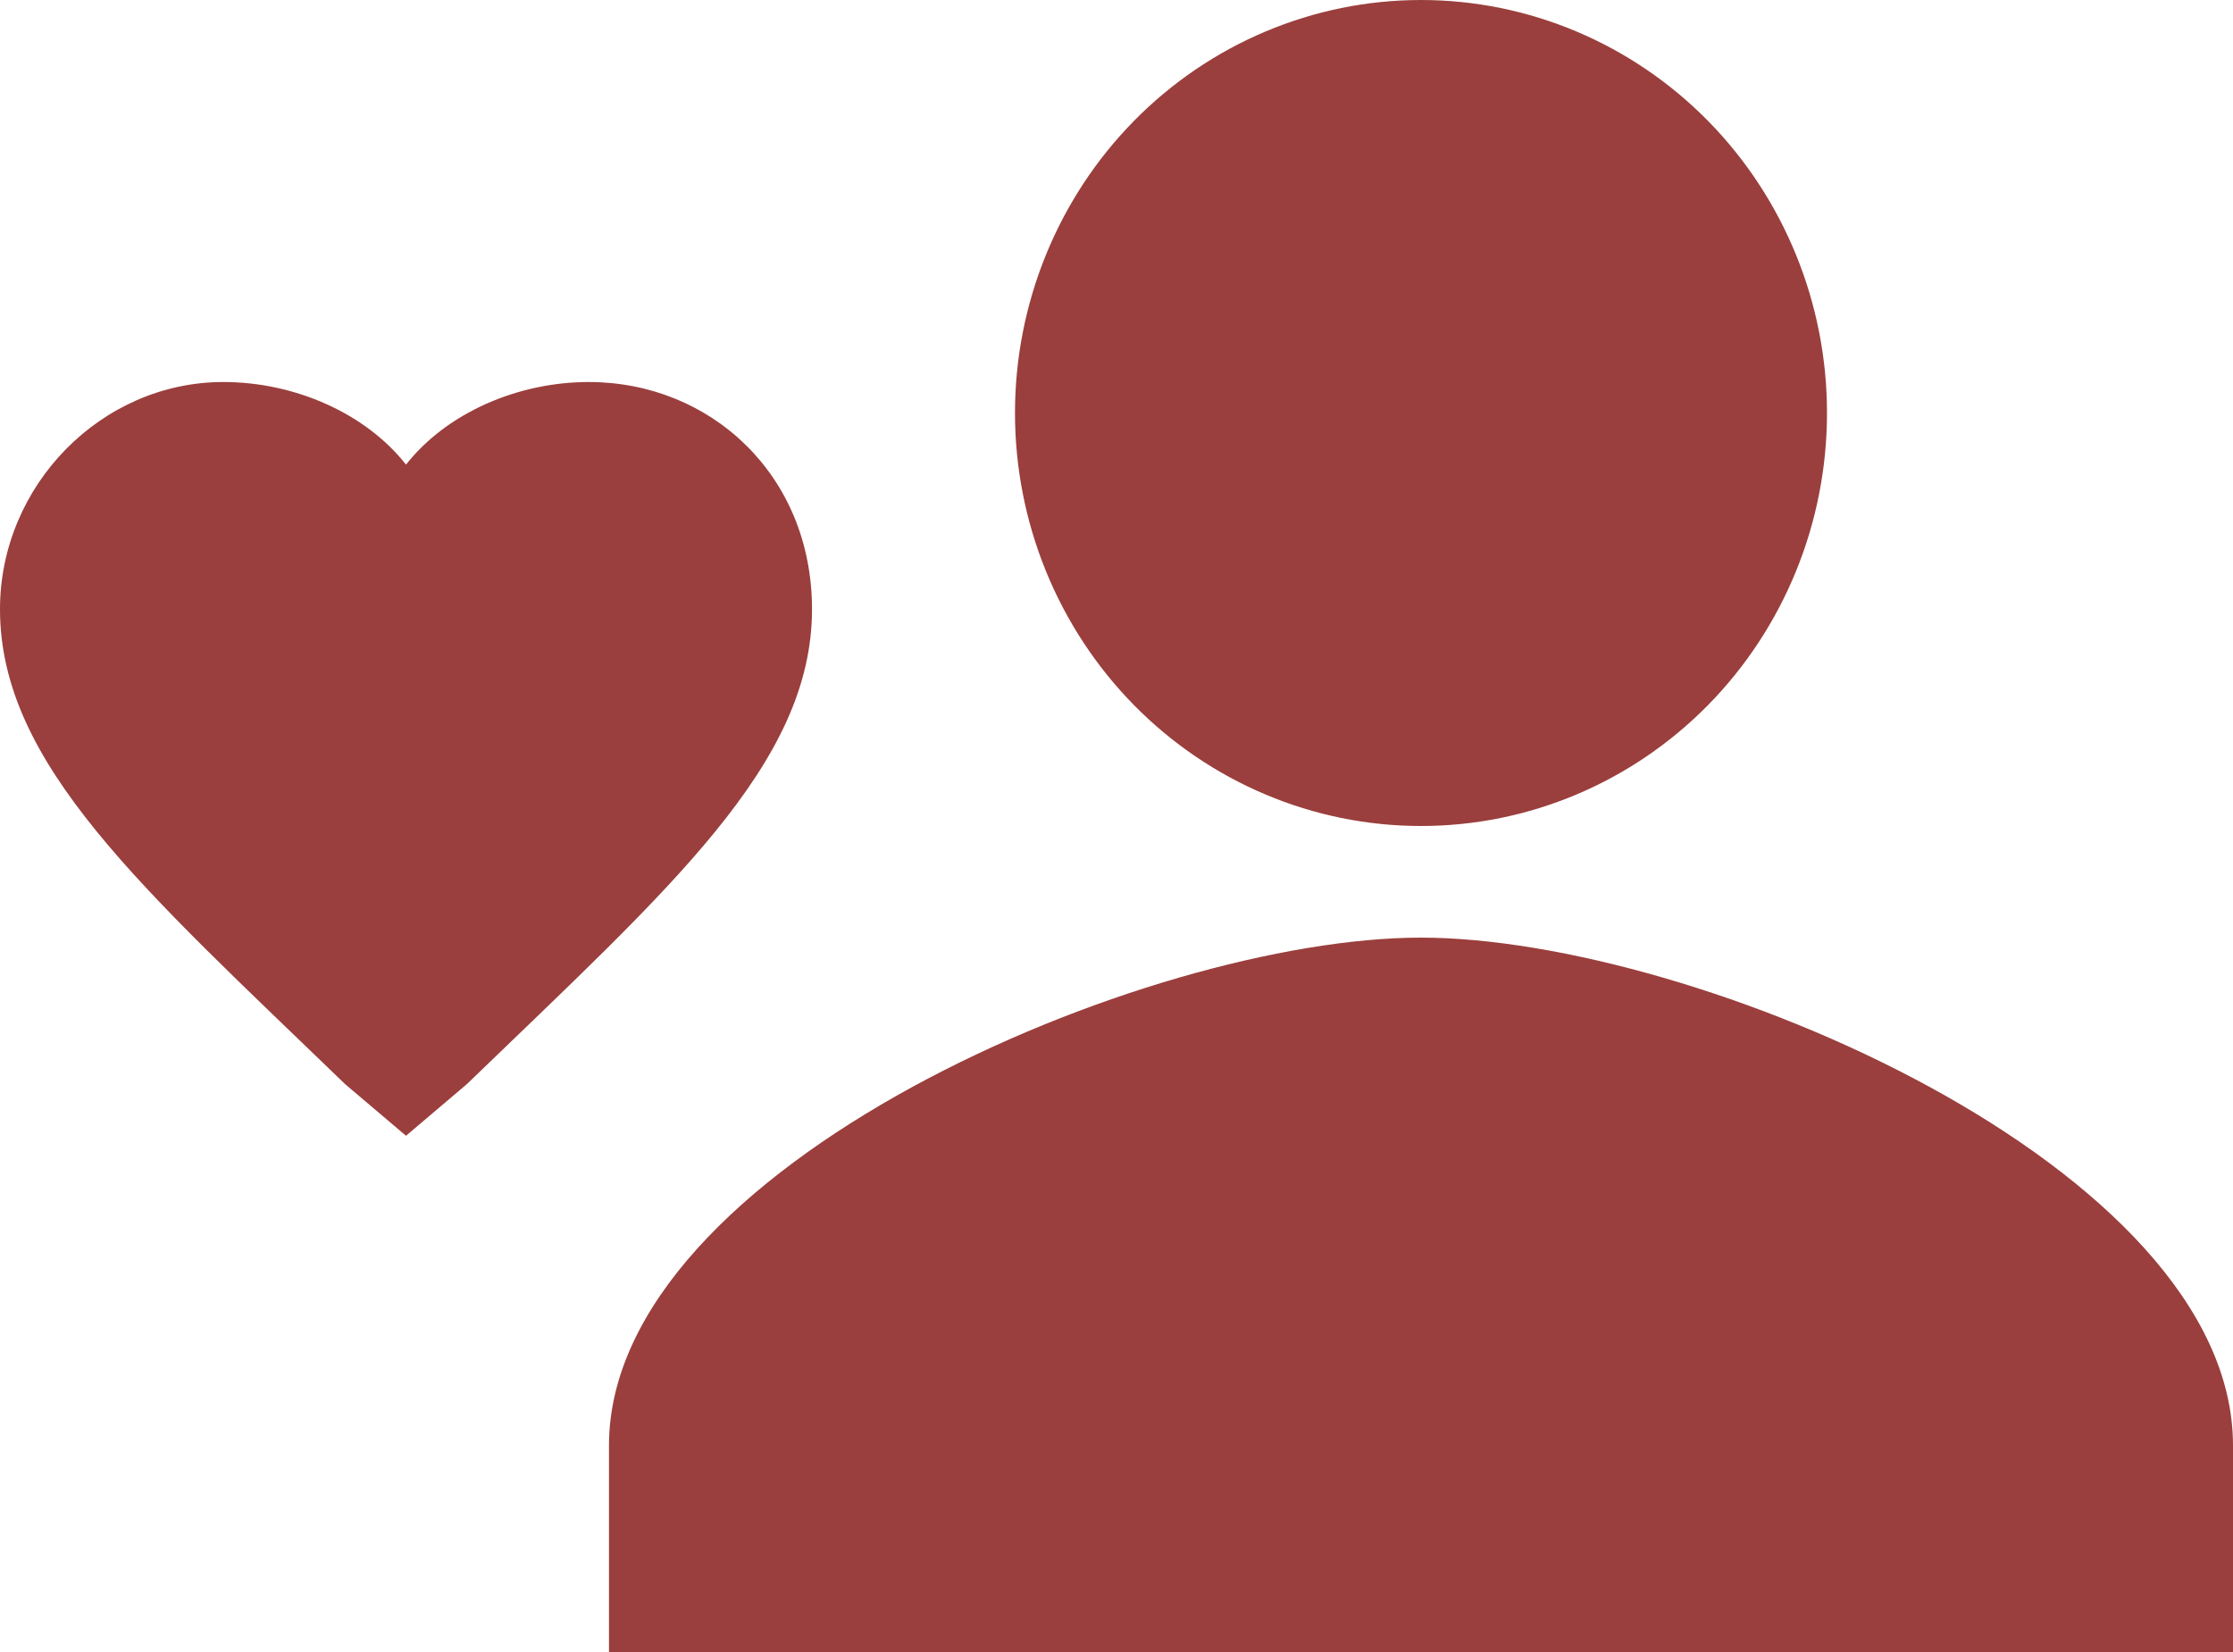 <?xml version="1.0" encoding="UTF-8"?> <svg xmlns="http://www.w3.org/2000/svg" width="50" height="37" viewBox="0 0 50 37" fill="none"> <path d="M31.818 21C25.682 21 13.636 26.131 13.636 32.375V37H50V32.375C50 26.131 37.955 21 31.818 21ZM31.818 18.5C34.229 18.5 36.541 17.525 38.246 15.791C39.951 14.056 40.909 11.703 40.909 9.25C40.909 6.797 39.951 4.444 38.246 2.709C36.541 0.975 34.229 0 31.818 0C29.407 0 27.095 0.975 25.39 2.709C23.685 4.444 22.727 6.797 22.727 9.25C22.727 11.703 23.685 14.056 25.39 15.791C27.095 17.525 29.407 18.5 31.818 18.5ZM9.091 25.438L7.727 24.281C3.182 19.887 0 17.113 0 13.644C0 10.869 2.273 8.556 5 8.556C6.591 8.556 8.182 9.25 9.091 10.406C10 9.25 11.591 8.556 13.182 8.556C15.909 8.556 18.182 10.637 18.182 13.644C18.182 17.113 15 19.887 10.454 24.281L9.091 25.438Z" fill="#9A3F3D"></path> </svg> 